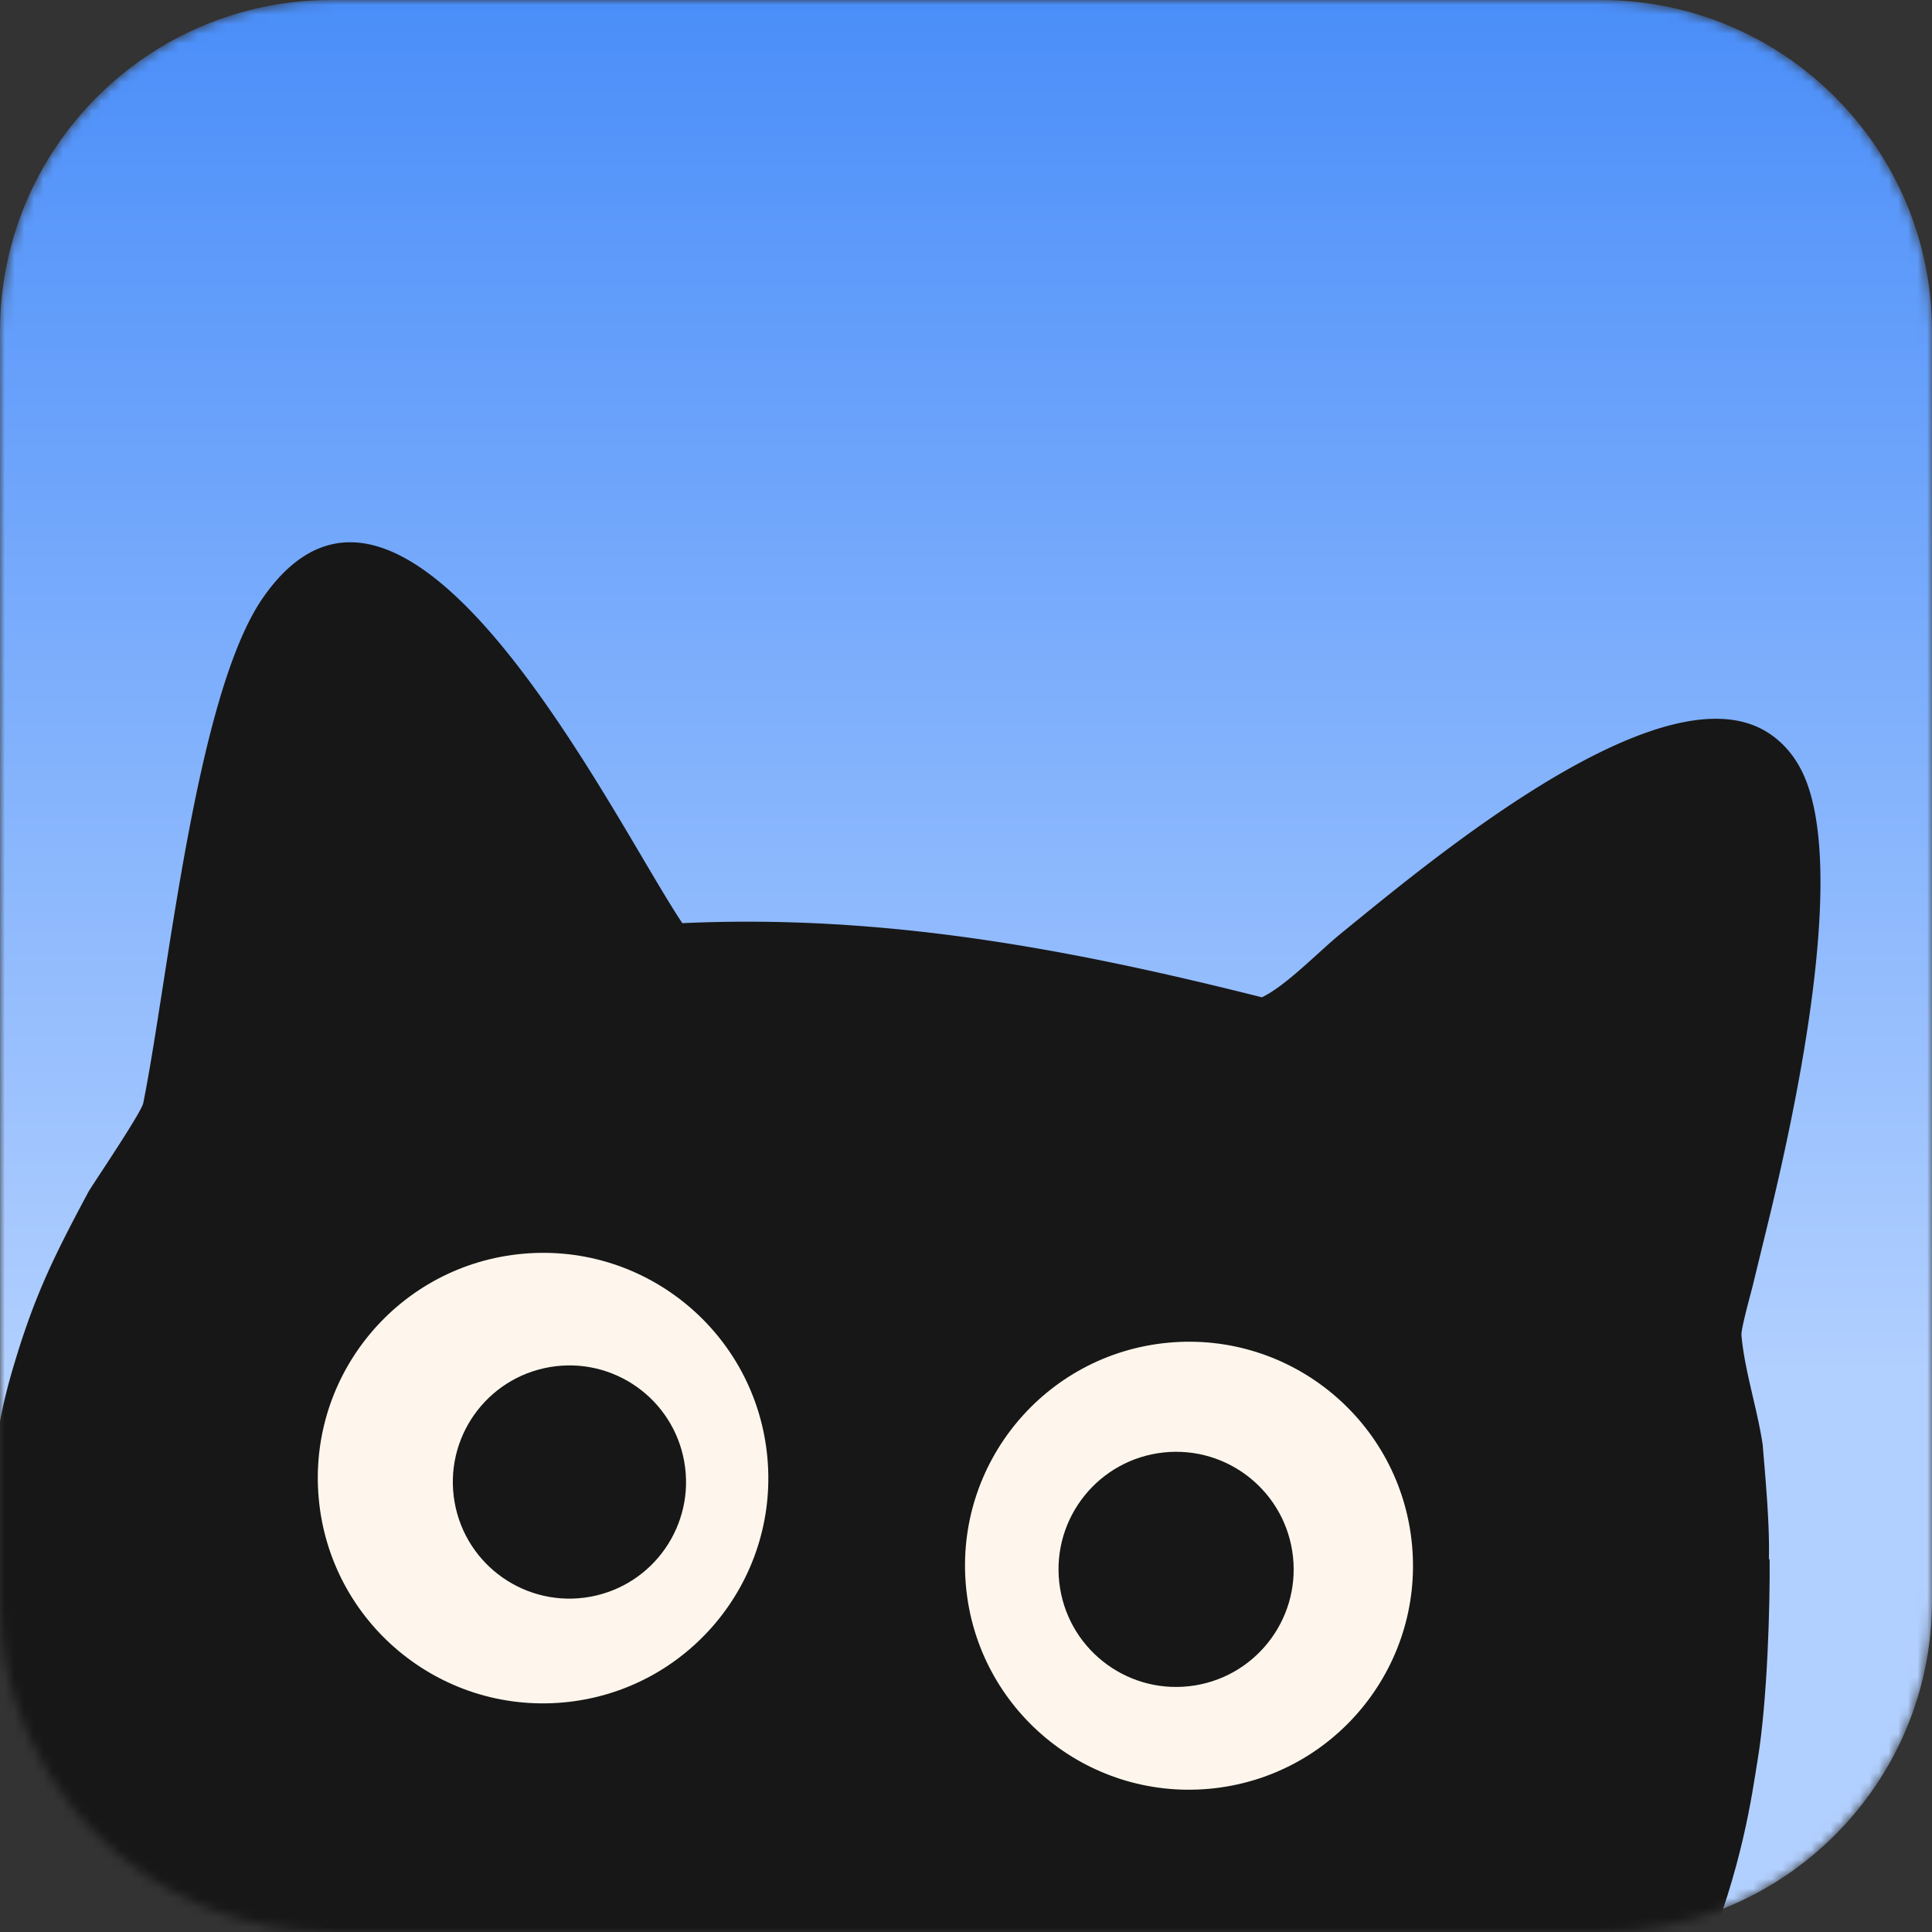 <svg xmlns="http://www.w3.org/2000/svg" width="200" height="200" fill="none" xmlns:v="https://vecta.io/nano"><rect width="100%" height="100%" fill="#333333" stroke="none"/><g clip-path="url(#C)"><mask id="A" maskUnits="userSpaceOnUse" x="0" y="0" width="200" height="200"><path d="M165.714 0H34.286C15.35 0 0 15.35 0 34.286v131.428C0 184.65 15.35 200 34.286 200h131.428C184.65 200 200 184.65 200 165.714V34.286C200 15.35 184.65 0 165.714 0z" fill="#fff"/></mask><g mask="url(#A)"><path d="M165.714 0H34.286C15.35 0 0 15.35 0 34.286v131.428C0 184.65 15.35 200 34.286 200h131.428C184.65 200 200 184.65 200 165.714V34.286C200 15.35 184.65 0 165.714 0z" fill="url(#B)"/><path d="M9.204 123.29c.826-1.319 5.431-8.137 5.623-9.09 2.566-12.699 5.4-42.296 12.416-52.351 14.898-21.353 36.359 23.28 43.393 33.717 20.828-.95 39.993 2.642 59.993 7.673l.174-.084c2.498-1.277 5.752-4.685 8.06-6.561 8.671-7.048 30.344-25.254 41.993-21.74 2.497.753 4.427 2.547 5.603 4.841 4.98 9.706-.623 35.157-3.193 45.908l-1.831 7.516c-.234.934-1.219 4.457-1.161 5.12.321 3.623 1.628 7.534 2.196 11.297.307 3.727.741 8.297.643 11.984-.649 4.288-.525 11.933-2.193 16.243-1.628 2.095-32.734 12.4-37.507 13.927-29.618 9.677-59.955 17-90.727 21.898-.924.088-3.359.273-4.201.485-2.117-.085-3.186-1.07-3.922-3.04-.064-.019-.125-.051-.192-.055-.187-.013-.375.023-.562.016-1.593-.059-16.368-16.579-18.598-18.864-.304-.616-4.823-5.777-5.649-6.12-7.362-9.732-14.076-20.116-21.216-30.002.61-.981 1.403-7.568 1.687-9.044a55.65 55.65 0 0 1 1.021-4.333c2.298-8.038 4.255-12.07 8.149-19.339z" fill="#171717"/><path d="M54.159 129.786c12.818-1.136 24.134 8.327 25.284 21.144s-8.3 24.143-21.116 25.306c-12.836 1.166-24.182-8.302-25.334-21.139s8.328-24.173 21.167-25.311z" fill="#fef6ec"/><path d="M56.959 141.513c6.536-1.091 12.73 3.29 13.877 9.817s-3.183 12.758-9.7 13.959c-6.595 1.216-12.916-3.177-14.076-9.782s3.286-12.889 9.9-13.994z" fill="#171717"/><path d="M120.92 138.997c12.762-1.197 24.075 8.188 25.254 20.952s-8.221 24.063-20.987 25.225c-12.74 1.16-24.012-8.219-25.19-20.957s8.186-24.025 20.923-25.22z" fill="#fef6ec"/><path d="M120.462 150.358c6.67-.71 12.656 4.111 13.386 10.778s-4.072 12.669-10.737 13.419c-6.694.753-12.727-4.074-13.46-10.77s4.113-12.715 10.811-13.427zm61.49 31.816c1.013-6.135 1.287-16.053 1.239-20.784l-66.502 32.833-67.501 5.794-48.96-50.119-21.004 89.085c45.436 9.705 146.234 26.302 172.375 0 26.499-26.664 29.178-49.691 30.353-56.809z" fill="#171717"/></g></g><defs><linearGradient id="B" x1="100" y1="0" x2="100" y2="200" gradientUnits="userSpaceOnUse"><stop stop-color="#4a8ef9"/><stop offset=".716" stop-color="#b2d0ff"/></linearGradient><clipPath id="C"><path fill="#fff" d="M0 0h200v200H0z"/></clipPath></defs></svg>